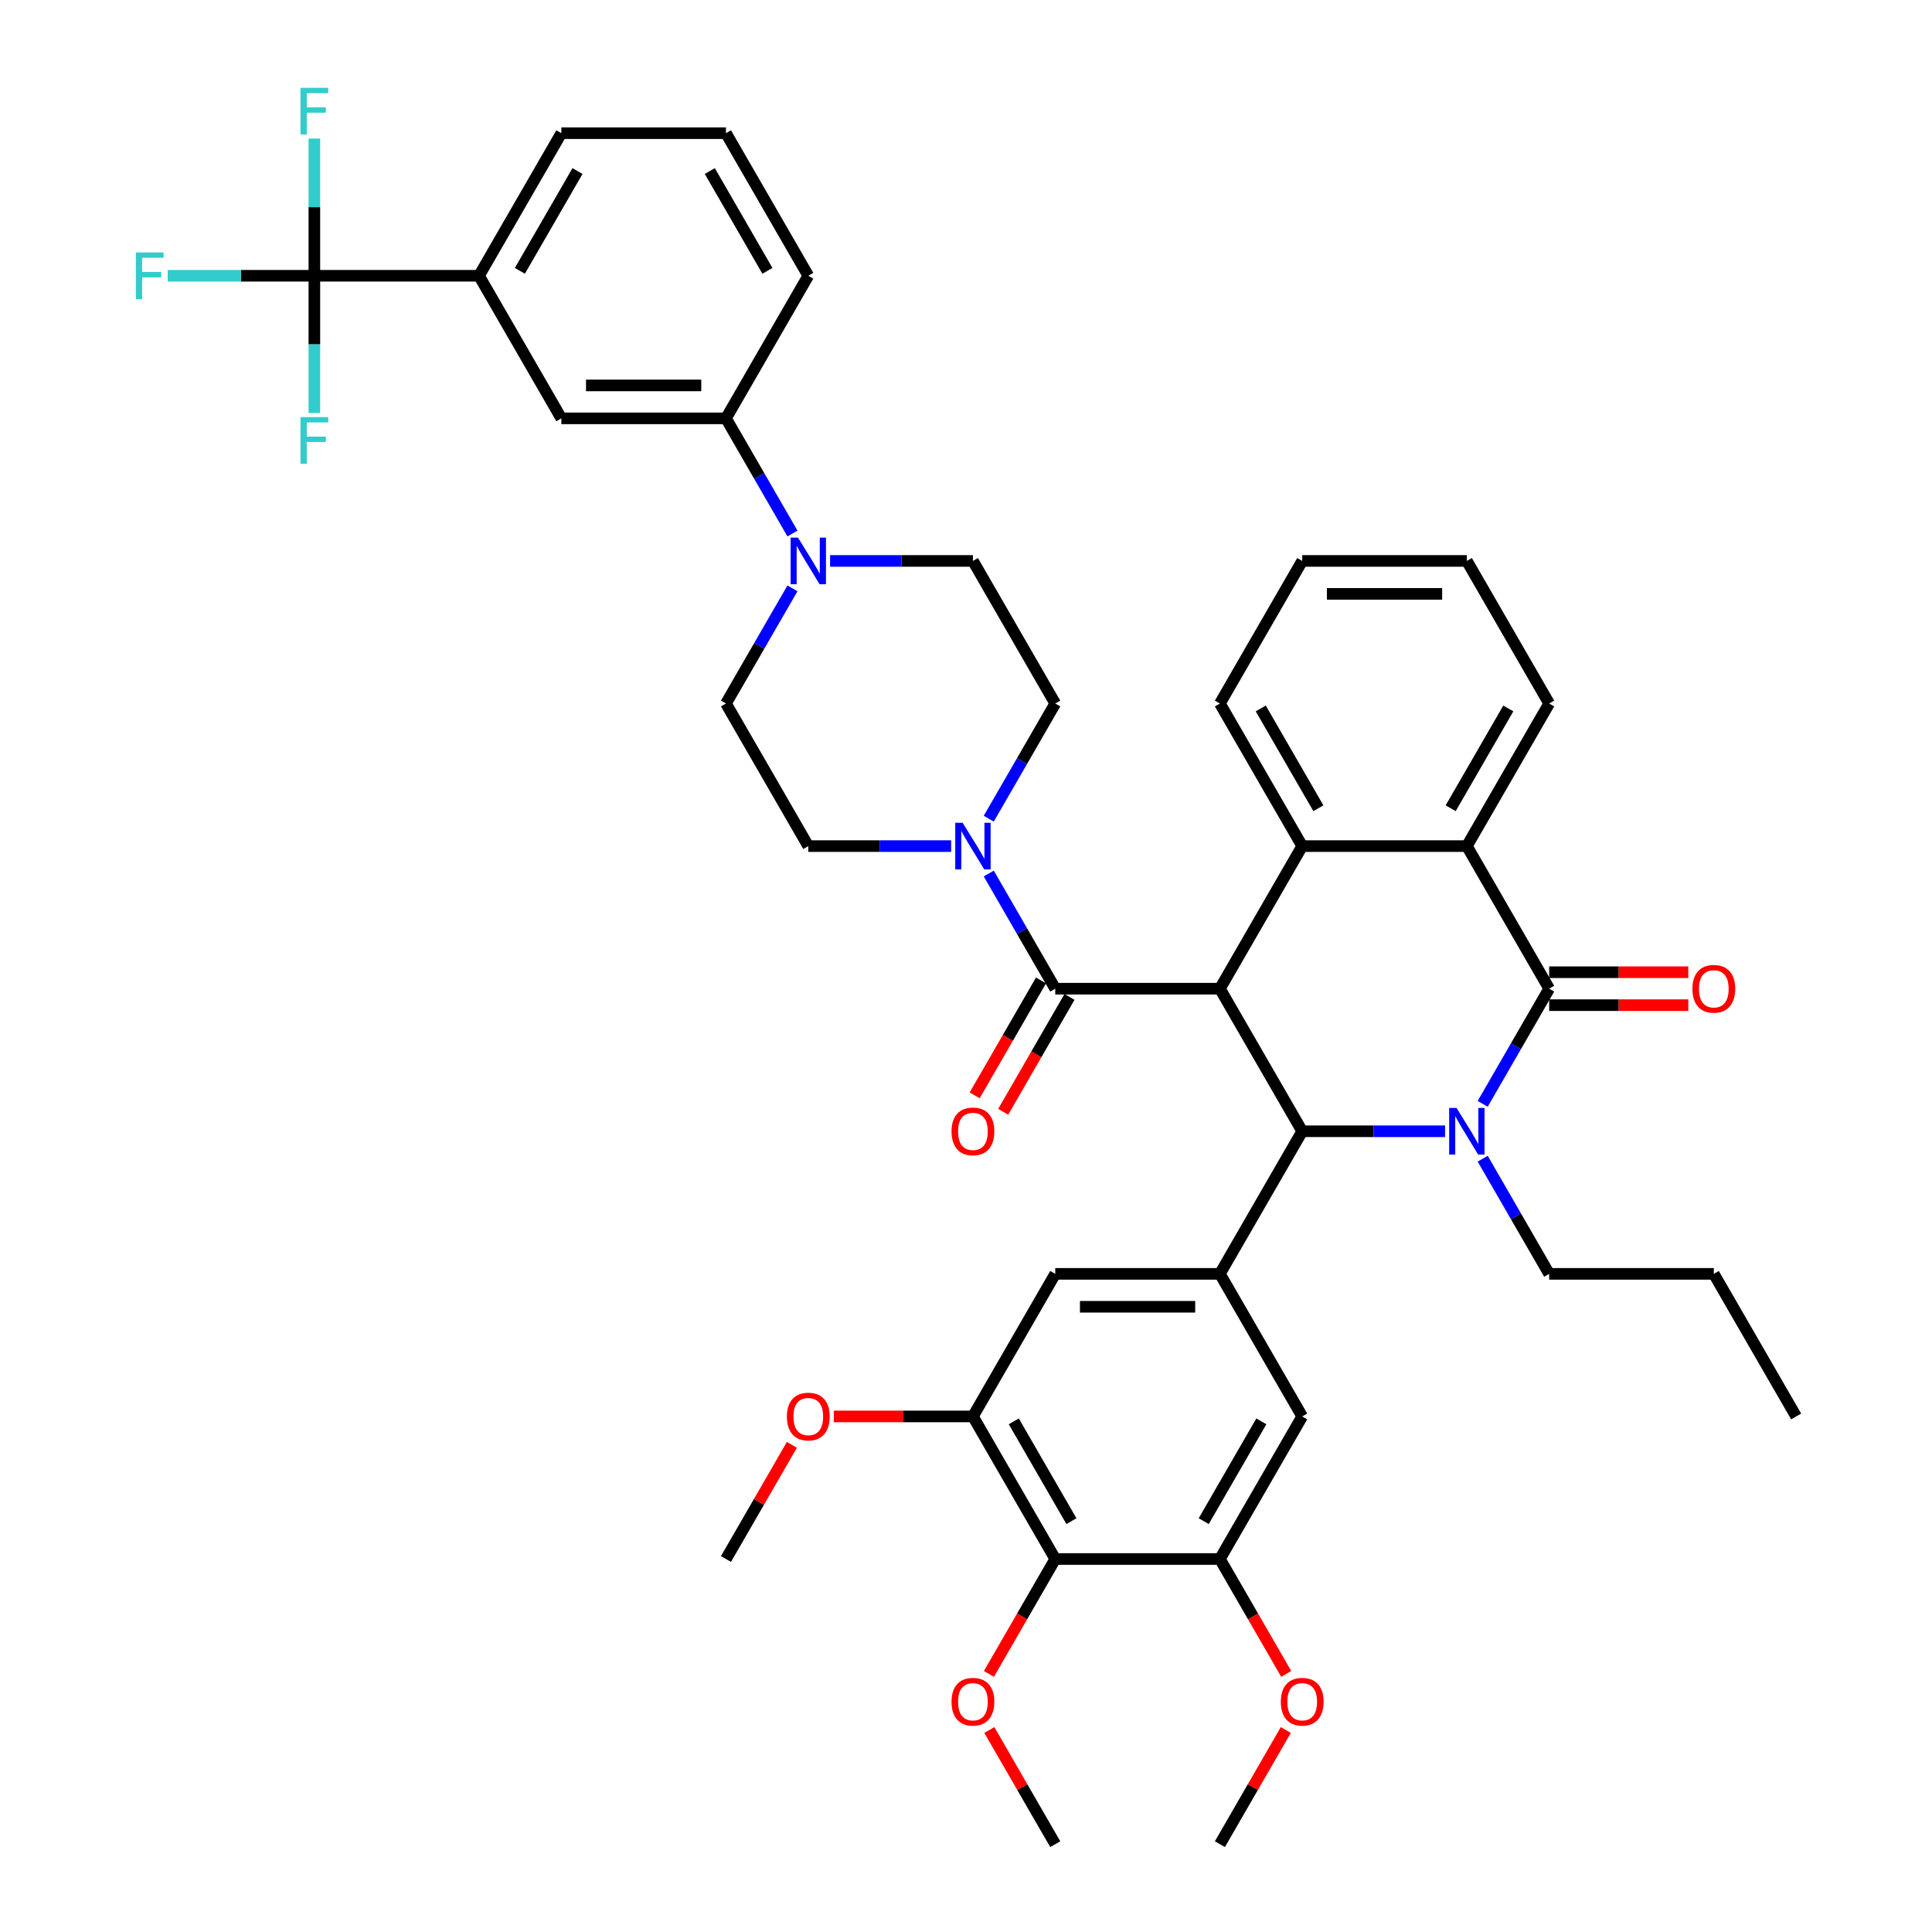 <?xml version='1.0' encoding='iso-8859-1'?>
<svg version='1.1' baseProfile='full'
              xmlns='http://www.w3.org/2000/svg'
                      xmlns:rdkit='http://www.rdkit.org/xml'
                      xmlns:xlink='http://www.w3.org/1999/xlink'
                  xml:space='preserve'
width='1000px' height='1000px' viewBox='0 0 1000 1000'>
<!-- END OF HEADER -->
<rect style='opacity:1.0;fill:#FFFFFF;stroke:none' width='1000' height='1000' x='0' y='0'> </rect>
<path class='bond-0' d='M 503.588,290.34 L 466.62,290.34' style='fill:none;fill-rule:evenodd;stroke:#000000;stroke-width:6px;stroke-linecap:butt;stroke-linejoin:miter;stroke-opacity:1' />
<path class='bond-0' d='M 466.62,290.34 L 429.653,290.34' style='fill:none;fill-rule:evenodd;stroke:#0000FF;stroke-width:6px;stroke-linecap:butt;stroke-linejoin:miter;stroke-opacity:1' />
<path class='bond-1' d='M 503.588,290.34 L 546.196,364.141' style='fill:none;fill-rule:evenodd;stroke:#000000;stroke-width:6px;stroke-linecap:butt;stroke-linejoin:miter;stroke-opacity:1' />
<path class='bond-2' d='M 538.816,507.481 L 521.65,537.215' style='fill:none;fill-rule:evenodd;stroke:#000000;stroke-width:6px;stroke-linecap:butt;stroke-linejoin:miter;stroke-opacity:1' />
<path class='bond-2' d='M 521.65,537.215 L 504.483,566.948' style='fill:none;fill-rule:evenodd;stroke:#FF0000;stroke-width:6px;stroke-linecap:butt;stroke-linejoin:miter;stroke-opacity:1' />
<path class='bond-2' d='M 553.577,516.003 L 536.41,545.736' style='fill:none;fill-rule:evenodd;stroke:#000000;stroke-width:6px;stroke-linecap:butt;stroke-linejoin:miter;stroke-opacity:1' />
<path class='bond-2' d='M 536.41,545.736 L 519.243,575.47' style='fill:none;fill-rule:evenodd;stroke:#FF0000;stroke-width:6px;stroke-linecap:butt;stroke-linejoin:miter;stroke-opacity:1' />
<path class='bond-3' d='M 546.196,511.742 L 528.99,481.94' style='fill:none;fill-rule:evenodd;stroke:#000000;stroke-width:6px;stroke-linecap:butt;stroke-linejoin:miter;stroke-opacity:1' />
<path class='bond-3' d='M 528.99,481.94 L 511.784,452.139' style='fill:none;fill-rule:evenodd;stroke:#0000FF;stroke-width:6px;stroke-linecap:butt;stroke-linejoin:miter;stroke-opacity:1' />
<path class='bond-4' d='M 546.196,511.742 L 631.414,511.742' style='fill:none;fill-rule:evenodd;stroke:#000000;stroke-width:6px;stroke-linecap:butt;stroke-linejoin:miter;stroke-opacity:1' />
<path class='bond-5' d='M 492.305,437.941 L 455.337,437.941' style='fill:none;fill-rule:evenodd;stroke:#0000FF;stroke-width:6px;stroke-linecap:butt;stroke-linejoin:miter;stroke-opacity:1' />
<path class='bond-5' d='M 455.337,437.941 L 418.37,437.941' style='fill:none;fill-rule:evenodd;stroke:#000000;stroke-width:6px;stroke-linecap:butt;stroke-linejoin:miter;stroke-opacity:1' />
<path class='bond-6' d='M 511.784,423.744 L 528.99,393.942' style='fill:none;fill-rule:evenodd;stroke:#0000FF;stroke-width:6px;stroke-linecap:butt;stroke-linejoin:miter;stroke-opacity:1' />
<path class='bond-6' d='M 528.99,393.942 L 546.196,364.141' style='fill:none;fill-rule:evenodd;stroke:#000000;stroke-width:6px;stroke-linecap:butt;stroke-linejoin:miter;stroke-opacity:1' />
<path class='bond-7' d='M 410.173,304.537 L 392.967,334.339' style='fill:none;fill-rule:evenodd;stroke:#0000FF;stroke-width:6px;stroke-linecap:butt;stroke-linejoin:miter;stroke-opacity:1' />
<path class='bond-7' d='M 392.967,334.339 L 375.761,364.141' style='fill:none;fill-rule:evenodd;stroke:#000000;stroke-width:6px;stroke-linecap:butt;stroke-linejoin:miter;stroke-opacity:1' />
<path class='bond-8' d='M 410.173,276.143 L 392.967,246.341' style='fill:none;fill-rule:evenodd;stroke:#0000FF;stroke-width:6px;stroke-linecap:butt;stroke-linejoin:miter;stroke-opacity:1' />
<path class='bond-8' d='M 392.967,246.341 L 375.761,216.54' style='fill:none;fill-rule:evenodd;stroke:#000000;stroke-width:6px;stroke-linecap:butt;stroke-linejoin:miter;stroke-opacity:1' />
<path class='bond-9' d='M 759.24,437.941 L 801.849,511.742' style='fill:none;fill-rule:evenodd;stroke:#000000;stroke-width:6px;stroke-linecap:butt;stroke-linejoin:miter;stroke-opacity:1' />
<path class='bond-10' d='M 759.24,437.941 L 674.023,437.941' style='fill:none;fill-rule:evenodd;stroke:#000000;stroke-width:6px;stroke-linecap:butt;stroke-linejoin:miter;stroke-opacity:1' />
<path class='bond-11' d='M 759.24,437.941 L 801.849,364.141' style='fill:none;fill-rule:evenodd;stroke:#000000;stroke-width:6px;stroke-linecap:butt;stroke-linejoin:miter;stroke-opacity:1' />
<path class='bond-11' d='M 750.872,418.349 L 780.698,366.689' style='fill:none;fill-rule:evenodd;stroke:#000000;stroke-width:6px;stroke-linecap:butt;stroke-linejoin:miter;stroke-opacity:1' />
<path class='bond-12' d='M 674.023,437.941 L 631.414,511.742' style='fill:none;fill-rule:evenodd;stroke:#000000;stroke-width:6px;stroke-linecap:butt;stroke-linejoin:miter;stroke-opacity:1' />
<path class='bond-13' d='M 674.023,437.941 L 631.414,364.141' style='fill:none;fill-rule:evenodd;stroke:#000000;stroke-width:6px;stroke-linecap:butt;stroke-linejoin:miter;stroke-opacity:1' />
<path class='bond-13' d='M 682.392,418.349 L 652.565,366.689' style='fill:none;fill-rule:evenodd;stroke:#000000;stroke-width:6px;stroke-linecap:butt;stroke-linejoin:miter;stroke-opacity:1' />
<path class='bond-14' d='M 801.849,364.141 L 759.24,290.34' style='fill:none;fill-rule:evenodd;stroke:#000000;stroke-width:6px;stroke-linecap:butt;stroke-linejoin:miter;stroke-opacity:1' />
<path class='bond-15' d='M 674.023,585.542 L 631.414,511.742' style='fill:none;fill-rule:evenodd;stroke:#000000;stroke-width:6px;stroke-linecap:butt;stroke-linejoin:miter;stroke-opacity:1' />
<path class='bond-16' d='M 674.023,585.542 L 710.99,585.542' style='fill:none;fill-rule:evenodd;stroke:#000000;stroke-width:6px;stroke-linecap:butt;stroke-linejoin:miter;stroke-opacity:1' />
<path class='bond-16' d='M 710.99,585.542 L 747.958,585.542' style='fill:none;fill-rule:evenodd;stroke:#0000FF;stroke-width:6px;stroke-linecap:butt;stroke-linejoin:miter;stroke-opacity:1' />
<path class='bond-17' d='M 674.023,585.542 L 631.414,659.343' style='fill:none;fill-rule:evenodd;stroke:#000000;stroke-width:6px;stroke-linecap:butt;stroke-linejoin:miter;stroke-opacity:1' />
<path class='bond-18' d='M 631.414,364.141 L 674.023,290.34' style='fill:none;fill-rule:evenodd;stroke:#000000;stroke-width:6px;stroke-linecap:butt;stroke-linejoin:miter;stroke-opacity:1' />
<path class='bond-19' d='M 759.24,290.34 L 674.023,290.34' style='fill:none;fill-rule:evenodd;stroke:#000000;stroke-width:6px;stroke-linecap:butt;stroke-linejoin:miter;stroke-opacity:1' />
<path class='bond-19' d='M 746.458,307.384 L 686.805,307.384' style='fill:none;fill-rule:evenodd;stroke:#000000;stroke-width:6px;stroke-linecap:butt;stroke-linejoin:miter;stroke-opacity:1' />
<path class='bond-20' d='M 801.849,511.742 L 784.643,541.544' style='fill:none;fill-rule:evenodd;stroke:#000000;stroke-width:6px;stroke-linecap:butt;stroke-linejoin:miter;stroke-opacity:1' />
<path class='bond-20' d='M 784.643,541.544 L 767.437,571.345' style='fill:none;fill-rule:evenodd;stroke:#0000FF;stroke-width:6px;stroke-linecap:butt;stroke-linejoin:miter;stroke-opacity:1' />
<path class='bond-21' d='M 801.849,520.264 L 837.854,520.264' style='fill:none;fill-rule:evenodd;stroke:#000000;stroke-width:6px;stroke-linecap:butt;stroke-linejoin:miter;stroke-opacity:1' />
<path class='bond-21' d='M 837.854,520.264 L 873.858,520.264' style='fill:none;fill-rule:evenodd;stroke:#FF0000;stroke-width:6px;stroke-linecap:butt;stroke-linejoin:miter;stroke-opacity:1' />
<path class='bond-21' d='M 801.849,503.22 L 837.854,503.22' style='fill:none;fill-rule:evenodd;stroke:#000000;stroke-width:6px;stroke-linecap:butt;stroke-linejoin:miter;stroke-opacity:1' />
<path class='bond-21' d='M 837.854,503.22 L 873.858,503.22' style='fill:none;fill-rule:evenodd;stroke:#FF0000;stroke-width:6px;stroke-linecap:butt;stroke-linejoin:miter;stroke-opacity:1' />
<path class='bond-22' d='M 801.849,659.343 L 784.643,629.541' style='fill:none;fill-rule:evenodd;stroke:#000000;stroke-width:6px;stroke-linecap:butt;stroke-linejoin:miter;stroke-opacity:1' />
<path class='bond-22' d='M 784.643,629.541 L 767.437,599.74' style='fill:none;fill-rule:evenodd;stroke:#0000FF;stroke-width:6px;stroke-linecap:butt;stroke-linejoin:miter;stroke-opacity:1' />
<path class='bond-23' d='M 801.849,659.343 L 887.067,659.343' style='fill:none;fill-rule:evenodd;stroke:#000000;stroke-width:6px;stroke-linecap:butt;stroke-linejoin:miter;stroke-opacity:1' />
<path class='bond-24' d='M 631.414,659.343 L 546.196,659.343' style='fill:none;fill-rule:evenodd;stroke:#000000;stroke-width:6px;stroke-linecap:butt;stroke-linejoin:miter;stroke-opacity:1' />
<path class='bond-24' d='M 618.631,676.387 L 558.979,676.387' style='fill:none;fill-rule:evenodd;stroke:#000000;stroke-width:6px;stroke-linecap:butt;stroke-linejoin:miter;stroke-opacity:1' />
<path class='bond-25' d='M 631.414,659.343 L 674.023,733.144' style='fill:none;fill-rule:evenodd;stroke:#000000;stroke-width:6px;stroke-linecap:butt;stroke-linejoin:miter;stroke-opacity:1' />
<path class='bond-26' d='M 546.196,659.343 L 503.588,733.144' style='fill:none;fill-rule:evenodd;stroke:#000000;stroke-width:6px;stroke-linecap:butt;stroke-linejoin:miter;stroke-opacity:1' />
<path class='bond-27' d='M 674.023,733.144 L 631.414,806.944' style='fill:none;fill-rule:evenodd;stroke:#000000;stroke-width:6px;stroke-linecap:butt;stroke-linejoin:miter;stroke-opacity:1' />
<path class='bond-27' d='M 652.871,735.692 L 623.045,787.352' style='fill:none;fill-rule:evenodd;stroke:#000000;stroke-width:6px;stroke-linecap:butt;stroke-linejoin:miter;stroke-opacity:1' />
<path class='bond-28' d='M 503.588,733.144 L 546.196,806.944' style='fill:none;fill-rule:evenodd;stroke:#000000;stroke-width:6px;stroke-linecap:butt;stroke-linejoin:miter;stroke-opacity:1' />
<path class='bond-28' d='M 524.739,735.692 L 554.565,787.352' style='fill:none;fill-rule:evenodd;stroke:#000000;stroke-width:6px;stroke-linecap:butt;stroke-linejoin:miter;stroke-opacity:1' />
<path class='bond-29' d='M 503.588,733.144 L 467.583,733.144' style='fill:none;fill-rule:evenodd;stroke:#000000;stroke-width:6px;stroke-linecap:butt;stroke-linejoin:miter;stroke-opacity:1' />
<path class='bond-29' d='M 467.583,733.144 L 431.579,733.144' style='fill:none;fill-rule:evenodd;stroke:#FF0000;stroke-width:6px;stroke-linecap:butt;stroke-linejoin:miter;stroke-opacity:1' />
<path class='bond-30' d='M 631.414,806.944 L 546.196,806.944' style='fill:none;fill-rule:evenodd;stroke:#000000;stroke-width:6px;stroke-linecap:butt;stroke-linejoin:miter;stroke-opacity:1' />
<path class='bond-31' d='M 631.414,806.944 L 648.581,836.678' style='fill:none;fill-rule:evenodd;stroke:#000000;stroke-width:6px;stroke-linecap:butt;stroke-linejoin:miter;stroke-opacity:1' />
<path class='bond-31' d='M 648.581,836.678 L 665.747,866.411' style='fill:none;fill-rule:evenodd;stroke:#FF0000;stroke-width:6px;stroke-linecap:butt;stroke-linejoin:miter;stroke-opacity:1' />
<path class='bond-32' d='M 546.196,806.944 L 529.03,836.678' style='fill:none;fill-rule:evenodd;stroke:#000000;stroke-width:6px;stroke-linecap:butt;stroke-linejoin:miter;stroke-opacity:1' />
<path class='bond-32' d='M 529.03,836.678 L 511.863,866.411' style='fill:none;fill-rule:evenodd;stroke:#FF0000;stroke-width:6px;stroke-linecap:butt;stroke-linejoin:miter;stroke-opacity:1' />
<path class='bond-33' d='M 631.414,954.545 L 648.472,924.999' style='fill:none;fill-rule:evenodd;stroke:#000000;stroke-width:6px;stroke-linecap:butt;stroke-linejoin:miter;stroke-opacity:1' />
<path class='bond-33' d='M 648.472,924.999 L 665.531,895.453' style='fill:none;fill-rule:evenodd;stroke:#FF0000;stroke-width:6px;stroke-linecap:butt;stroke-linejoin:miter;stroke-opacity:1' />
<path class='bond-34' d='M 546.196,954.545 L 529.138,924.999' style='fill:none;fill-rule:evenodd;stroke:#000000;stroke-width:6px;stroke-linecap:butt;stroke-linejoin:miter;stroke-opacity:1' />
<path class='bond-34' d='M 529.138,924.999 L 512.08,895.453' style='fill:none;fill-rule:evenodd;stroke:#FF0000;stroke-width:6px;stroke-linecap:butt;stroke-linejoin:miter;stroke-opacity:1' />
<path class='bond-35' d='M 375.761,806.944 L 392.82,777.398' style='fill:none;fill-rule:evenodd;stroke:#000000;stroke-width:6px;stroke-linecap:butt;stroke-linejoin:miter;stroke-opacity:1' />
<path class='bond-35' d='M 392.82,777.398 L 409.878,747.852' style='fill:none;fill-rule:evenodd;stroke:#FF0000;stroke-width:6px;stroke-linecap:butt;stroke-linejoin:miter;stroke-opacity:1' />
<path class='bond-36' d='M 887.067,659.343 L 929.676,733.144' style='fill:none;fill-rule:evenodd;stroke:#000000;stroke-width:6px;stroke-linecap:butt;stroke-linejoin:miter;stroke-opacity:1' />
<path class='bond-37' d='M 375.761,364.141 L 418.37,437.941' style='fill:none;fill-rule:evenodd;stroke:#000000;stroke-width:6px;stroke-linecap:butt;stroke-linejoin:miter;stroke-opacity:1' />
<path class='bond-38' d='M 375.761,216.54 L 290.544,216.54' style='fill:none;fill-rule:evenodd;stroke:#000000;stroke-width:6px;stroke-linecap:butt;stroke-linejoin:miter;stroke-opacity:1' />
<path class='bond-38' d='M 362.979,199.496 L 303.326,199.496' style='fill:none;fill-rule:evenodd;stroke:#000000;stroke-width:6px;stroke-linecap:butt;stroke-linejoin:miter;stroke-opacity:1' />
<path class='bond-39' d='M 375.761,216.54 L 418.37,142.739' style='fill:none;fill-rule:evenodd;stroke:#000000;stroke-width:6px;stroke-linecap:butt;stroke-linejoin:miter;stroke-opacity:1' />
<path class='bond-40' d='M 290.544,216.54 L 247.935,142.739' style='fill:none;fill-rule:evenodd;stroke:#000000;stroke-width:6px;stroke-linecap:butt;stroke-linejoin:miter;stroke-opacity:1' />
<path class='bond-41' d='M 247.935,142.739 L 290.544,68.938' style='fill:none;fill-rule:evenodd;stroke:#000000;stroke-width:6px;stroke-linecap:butt;stroke-linejoin:miter;stroke-opacity:1' />
<path class='bond-41' d='M 269.086,140.191 L 298.913,88.53' style='fill:none;fill-rule:evenodd;stroke:#000000;stroke-width:6px;stroke-linecap:butt;stroke-linejoin:miter;stroke-opacity:1' />
<path class='bond-42' d='M 247.935,142.739 L 162.717,142.739' style='fill:none;fill-rule:evenodd;stroke:#000000;stroke-width:6px;stroke-linecap:butt;stroke-linejoin:miter;stroke-opacity:1' />
<path class='bond-43' d='M 290.544,68.938 L 375.761,68.938' style='fill:none;fill-rule:evenodd;stroke:#000000;stroke-width:6px;stroke-linecap:butt;stroke-linejoin:miter;stroke-opacity:1' />
<path class='bond-44' d='M 375.761,68.938 L 418.37,142.739' style='fill:none;fill-rule:evenodd;stroke:#000000;stroke-width:6px;stroke-linecap:butt;stroke-linejoin:miter;stroke-opacity:1' />
<path class='bond-44' d='M 367.392,88.53 L 397.219,140.191' style='fill:none;fill-rule:evenodd;stroke:#000000;stroke-width:6px;stroke-linecap:butt;stroke-linejoin:miter;stroke-opacity:1' />
<path class='bond-45' d='M 162.717,142.739 L 124.761,142.739' style='fill:none;fill-rule:evenodd;stroke:#000000;stroke-width:6px;stroke-linecap:butt;stroke-linejoin:miter;stroke-opacity:1' />
<path class='bond-45' d='M 124.761,142.739 L 86.805,142.739' style='fill:none;fill-rule:evenodd;stroke:#33CCCC;stroke-width:6px;stroke-linecap:butt;stroke-linejoin:miter;stroke-opacity:1' />
<path class='bond-46' d='M 162.717,142.739 L 162.717,178.249' style='fill:none;fill-rule:evenodd;stroke:#000000;stroke-width:6px;stroke-linecap:butt;stroke-linejoin:miter;stroke-opacity:1' />
<path class='bond-46' d='M 162.717,178.249 L 162.717,213.759' style='fill:none;fill-rule:evenodd;stroke:#33CCCC;stroke-width:6px;stroke-linecap:butt;stroke-linejoin:miter;stroke-opacity:1' />
<path class='bond-47' d='M 162.717,142.739 L 162.717,107.229' style='fill:none;fill-rule:evenodd;stroke:#000000;stroke-width:6px;stroke-linecap:butt;stroke-linejoin:miter;stroke-opacity:1' />
<path class='bond-47' d='M 162.717,107.229 L 162.717,71.719' style='fill:none;fill-rule:evenodd;stroke:#33CCCC;stroke-width:6px;stroke-linecap:butt;stroke-linejoin:miter;stroke-opacity:1' />
<path  class='atom-2' d='M 492.509 585.611
Q 492.509 579.816, 495.373 576.578
Q 498.236 573.339, 503.588 573.339
Q 508.939 573.339, 511.803 576.578
Q 514.666 579.816, 514.666 585.611
Q 514.666 591.474, 511.769 594.814
Q 508.871 598.121, 503.588 598.121
Q 498.27 598.121, 495.373 594.814
Q 492.509 591.508, 492.509 585.611
M 503.588 595.394
Q 507.269 595.394, 509.246 592.939
Q 511.257 590.451, 511.257 585.611
Q 511.257 580.873, 509.246 578.486
Q 507.269 576.066, 503.588 576.066
Q 499.906 576.066, 497.895 578.452
Q 495.918 580.838, 495.918 585.611
Q 495.918 590.485, 497.895 592.939
Q 499.906 595.394, 503.588 595.394
' fill='#FF0000'/>
<path  class='atom-3' d='M 498.253 425.874
L 506.161 438.657
Q 506.945 439.918, 508.206 442.202
Q 509.468 444.486, 509.536 444.622
L 509.536 425.874
L 512.74 425.874
L 512.74 450.008
L 509.434 450.008
L 500.946 436.032
Q 499.957 434.396, 498.901 432.521
Q 497.878 430.647, 497.571 430.067
L 497.571 450.008
L 494.435 450.008
L 494.435 425.874
L 498.253 425.874
' fill='#0000FF'/>
<path  class='atom-4' d='M 413.035 278.273
L 420.944 291.056
Q 421.728 292.317, 422.989 294.601
Q 424.25 296.885, 424.318 297.021
L 424.318 278.273
L 427.522 278.273
L 427.522 302.407
L 424.216 302.407
L 415.728 288.431
Q 414.74 286.795, 413.683 284.92
Q 412.66 283.045, 412.354 282.466
L 412.354 302.407
L 409.218 302.407
L 409.218 278.273
L 413.035 278.273
' fill='#0000FF'/>
<path  class='atom-15' d='M 753.906 573.476
L 761.814 586.258
Q 762.598 587.52, 763.859 589.803
Q 765.12 592.087, 765.189 592.224
L 765.189 573.476
L 768.393 573.476
L 768.393 597.609
L 765.086 597.609
L 756.599 583.634
Q 755.61 581.997, 754.553 580.123
Q 753.531 578.248, 753.224 577.668
L 753.224 597.609
L 750.088 597.609
L 750.088 573.476
L 753.906 573.476
' fill='#0000FF'/>
<path  class='atom-20' d='M 875.989 511.81
Q 875.989 506.015, 878.852 502.777
Q 881.715 499.539, 887.067 499.539
Q 892.418 499.539, 895.282 502.777
Q 898.145 506.015, 898.145 511.81
Q 898.145 517.673, 895.248 521.014
Q 892.35 524.32, 887.067 524.32
Q 881.749 524.32, 878.852 521.014
Q 875.989 517.707, 875.989 511.81
M 887.067 521.593
Q 890.748 521.593, 892.725 519.139
Q 894.736 516.65, 894.736 511.81
Q 894.736 507.072, 892.725 504.686
Q 890.748 502.266, 887.067 502.266
Q 883.385 502.266, 881.374 504.652
Q 879.397 507.038, 879.397 511.81
Q 879.397 516.685, 881.374 519.139
Q 883.385 521.593, 887.067 521.593
' fill='#FF0000'/>
<path  class='atom-28' d='M 407.292 733.212
Q 407.292 727.417, 410.155 724.179
Q 413.018 720.941, 418.37 720.941
Q 423.722 720.941, 426.585 724.179
Q 429.448 727.417, 429.448 733.212
Q 429.448 739.075, 426.551 742.415
Q 423.654 745.722, 418.37 745.722
Q 413.052 745.722, 410.155 742.415
Q 407.292 739.109, 407.292 733.212
M 418.37 742.995
Q 422.051 742.995, 424.029 740.541
Q 426.04 738.052, 426.04 733.212
Q 426.04 728.474, 424.029 726.088
Q 422.051 723.667, 418.37 723.667
Q 414.689 723.667, 412.678 726.054
Q 410.7 728.44, 410.7 733.212
Q 410.7 738.086, 412.678 740.541
Q 414.689 742.995, 418.37 742.995
' fill='#FF0000'/>
<path  class='atom-29' d='M 492.509 880.813
Q 492.509 875.018, 495.373 871.78
Q 498.236 868.542, 503.588 868.542
Q 508.939 868.542, 511.803 871.78
Q 514.666 875.018, 514.666 880.813
Q 514.666 886.676, 511.769 890.017
Q 508.871 893.323, 503.588 893.323
Q 498.27 893.323, 495.373 890.017
Q 492.509 886.71, 492.509 880.813
M 503.588 890.596
Q 507.269 890.596, 509.246 888.142
Q 511.257 885.653, 511.257 880.813
Q 511.257 876.075, 509.246 873.689
Q 507.269 871.269, 503.588 871.269
Q 499.906 871.269, 497.895 873.655
Q 495.918 876.041, 495.918 880.813
Q 495.918 885.687, 497.895 888.142
Q 499.906 890.596, 503.588 890.596
' fill='#FF0000'/>
<path  class='atom-30' d='M 662.945 880.813
Q 662.945 875.018, 665.808 871.78
Q 668.671 868.542, 674.023 868.542
Q 679.374 868.542, 682.238 871.78
Q 685.101 875.018, 685.101 880.813
Q 685.101 886.676, 682.204 890.017
Q 679.306 893.323, 674.023 893.323
Q 668.705 893.323, 665.808 890.017
Q 662.945 886.71, 662.945 880.813
M 674.023 890.596
Q 677.704 890.596, 679.681 888.142
Q 681.692 885.653, 681.692 880.813
Q 681.692 876.075, 679.681 873.689
Q 677.704 871.269, 674.023 871.269
Q 670.341 871.269, 668.33 873.655
Q 666.353 876.041, 666.353 880.813
Q 666.353 885.687, 668.33 888.142
Q 670.341 890.596, 674.023 890.596
' fill='#FF0000'/>
<path  class='atom-41' d='M 70.324 130.672
L 84.675 130.672
L 84.675 133.433
L 73.563 133.433
L 73.563 140.762
L 83.448 140.762
L 83.448 143.557
L 73.563 143.557
L 73.563 154.806
L 70.324 154.806
L 70.324 130.672
' fill='#33CCCC'/>
<path  class='atom-42' d='M 155.542 215.89
L 169.893 215.89
L 169.893 218.651
L 158.78 218.651
L 158.78 225.979
L 168.666 225.979
L 168.666 228.775
L 158.78 228.775
L 158.78 240.023
L 155.542 240.023
L 155.542 215.89
' fill='#33CCCC'/>
<path  class='atom-43' d='M 155.542 45.455
L 169.893 45.455
L 169.893 48.216
L 158.78 48.216
L 158.78 55.544
L 168.666 55.544
L 168.666 58.339
L 158.78 58.339
L 158.78 69.588
L 155.542 69.588
L 155.542 45.455
' fill='#33CCCC'/>
</svg>
